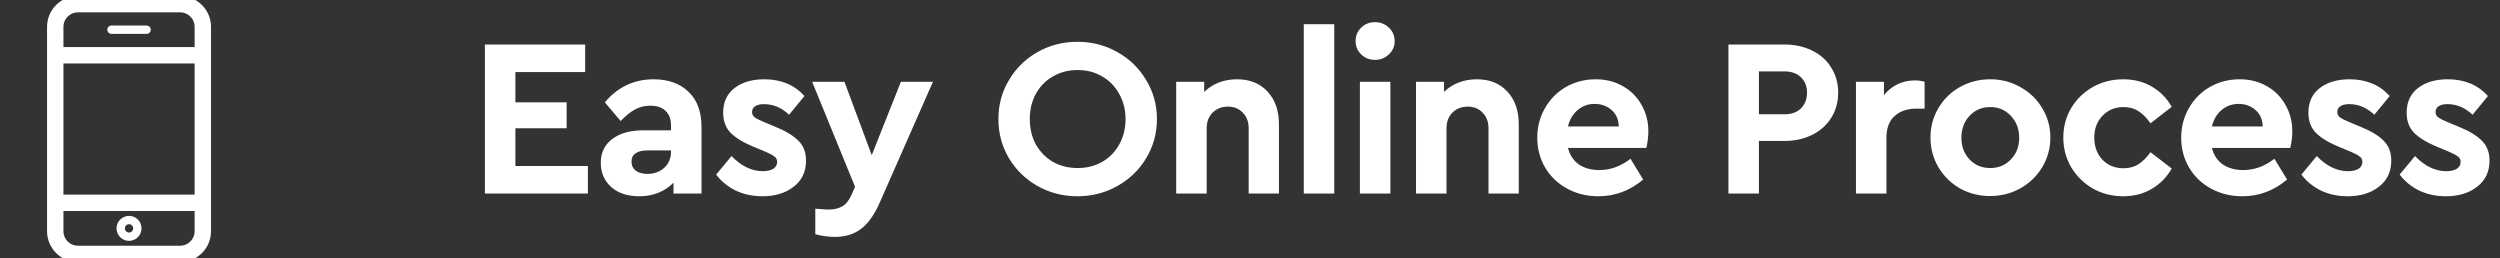 <svg xmlns="http://www.w3.org/2000/svg" width="155" height="16" viewBox="0 0 155 16" fill="none"><rect x="0" y="0" width="155" height="16" fill="#333333" stroke="none"/><path d="M30.064 2.76H36.28V4.468H31.954V6.344H35.132V7.954H31.954V10.292H36.448V12H30.064V2.76ZM40.525 4.916C41.431 4.916 42.149 5.173 42.681 5.686C43.223 6.19 43.493 6.923 43.493 7.884V12H41.757V11.328C41.505 11.589 41.197 11.795 40.833 11.944C40.479 12.093 40.082 12.168 39.643 12.168C38.906 12.168 38.323 11.977 37.893 11.594C37.464 11.202 37.249 10.703 37.249 10.096C37.249 9.471 37.483 8.981 37.949 8.626C38.425 8.262 39.065 8.08 39.867 8.08H41.603V7.772C41.603 7.389 41.491 7.091 41.267 6.876C41.053 6.661 40.735 6.554 40.315 6.554C39.961 6.554 39.643 6.633 39.363 6.792C39.083 6.941 38.789 7.179 38.481 7.506L37.501 6.344C38.304 5.392 39.312 4.916 40.525 4.916ZM40.147 10.782C40.558 10.782 40.903 10.656 41.183 10.404C41.463 10.143 41.603 9.811 41.603 9.41V9.326H40.119C39.811 9.326 39.573 9.387 39.405 9.508C39.237 9.62 39.153 9.793 39.153 10.026C39.153 10.259 39.242 10.446 39.419 10.586C39.606 10.717 39.849 10.782 40.147 10.782ZM47.272 12.168C46.666 12.168 46.115 12.051 45.62 11.818C45.126 11.575 44.72 11.244 44.402 10.824L45.354 9.676C45.961 10.301 46.61 10.614 47.3 10.614C47.552 10.614 47.762 10.567 47.93 10.474C48.098 10.371 48.182 10.227 48.182 10.04C48.182 9.891 48.126 9.779 48.014 9.704C47.912 9.62 47.73 9.522 47.468 9.41L46.726 9.102C46.092 8.841 45.616 8.551 45.298 8.234C44.99 7.917 44.836 7.501 44.836 6.988C44.836 6.335 45.07 5.826 45.536 5.462C46.012 5.098 46.628 4.916 47.384 4.916C48.42 4.916 49.251 5.261 49.876 5.952L48.924 7.114C48.458 6.675 47.94 6.456 47.37 6.456C47.137 6.456 46.955 6.498 46.824 6.582C46.694 6.666 46.628 6.787 46.628 6.946C46.628 7.077 46.68 7.184 46.782 7.268C46.894 7.352 47.086 7.45 47.356 7.562L48.028 7.842C48.7 8.113 49.19 8.407 49.498 8.724C49.816 9.032 49.974 9.443 49.974 9.956C49.974 10.647 49.718 11.188 49.204 11.58C48.7 11.972 48.056 12.168 47.272 12.168ZM57.843 5.07L54.525 12.602C54.208 13.321 53.83 13.848 53.391 14.184C52.953 14.52 52.411 14.688 51.767 14.688C51.375 14.688 50.969 14.632 50.549 14.52V12.938C50.979 12.975 51.249 12.994 51.361 12.994C51.697 12.994 51.982 12.929 52.215 12.798C52.449 12.667 52.645 12.42 52.803 12.056L53.013 11.58L50.353 5.07H52.355L54.049 9.62L55.855 5.07H57.843ZM66.802 12.168C65.906 12.168 65.084 11.958 64.338 11.538C63.591 11.118 62.998 10.544 62.559 9.816C62.121 9.079 61.901 8.267 61.901 7.38C61.901 6.493 62.121 5.686 62.559 4.958C62.998 4.221 63.591 3.642 64.338 3.222C65.084 2.802 65.906 2.592 66.802 2.592C67.698 2.592 68.519 2.802 69.266 3.222C70.022 3.642 70.619 4.221 71.058 4.958C71.505 5.686 71.73 6.493 71.73 7.38C71.73 8.267 71.505 9.079 71.058 9.816C70.619 10.544 70.022 11.118 69.266 11.538C68.519 11.958 67.698 12.168 66.802 12.168ZM66.816 10.418C67.376 10.418 67.879 10.292 68.328 10.04C68.785 9.779 69.139 9.419 69.391 8.962C69.653 8.495 69.784 7.968 69.784 7.38C69.784 6.801 69.653 6.283 69.391 5.826C69.139 5.359 68.785 4.995 68.328 4.734C67.879 4.473 67.376 4.342 66.816 4.342C66.246 4.342 65.737 4.473 65.29 4.734C64.841 4.986 64.487 5.345 64.225 5.812C63.974 6.269 63.847 6.792 63.847 7.38C63.847 7.968 63.974 8.495 64.225 8.962C64.487 9.419 64.841 9.779 65.29 10.04C65.737 10.292 66.246 10.418 66.816 10.418ZM76.69 4.916C77.493 4.916 78.127 5.173 78.594 5.686C79.061 6.19 79.294 6.862 79.294 7.702V12H77.418V7.954C77.418 7.553 77.297 7.231 77.054 6.988C76.821 6.736 76.513 6.61 76.13 6.61C75.747 6.61 75.43 6.736 75.178 6.988C74.935 7.231 74.814 7.553 74.814 7.954V12H72.924V5.07H74.66V5.7C74.903 5.457 75.197 5.266 75.542 5.126C75.897 4.986 76.279 4.916 76.69 4.916ZM80.834 1.5H82.724V12H80.834V1.5ZM84.313 5.07H86.203V12H84.313V5.07ZM85.251 3.712C84.915 3.712 84.631 3.6 84.397 3.376C84.164 3.152 84.047 2.877 84.047 2.55C84.047 2.214 84.164 1.934 84.397 1.71C84.631 1.486 84.915 1.374 85.251 1.374C85.587 1.374 85.872 1.486 86.105 1.71C86.348 1.934 86.469 2.214 86.469 2.55C86.469 2.877 86.348 3.152 86.105 3.376C85.872 3.6 85.587 3.712 85.251 3.712ZM91.559 4.916C92.362 4.916 92.996 5.173 93.463 5.686C93.93 6.19 94.163 6.862 94.163 7.702V12H92.287V7.954C92.287 7.553 92.166 7.231 91.923 6.988C91.69 6.736 91.382 6.61 90.999 6.61C90.616 6.61 90.299 6.736 90.047 6.988C89.804 7.231 89.683 7.553 89.683 7.954V12H87.793V5.07H89.529V5.7C89.772 5.457 90.066 5.266 90.411 5.126C90.766 4.986 91.148 4.916 91.559 4.916ZM102.072 9.172H97.215C97.326 9.611 97.55 9.951 97.886 10.194C98.232 10.427 98.656 10.544 99.16 10.544C99.842 10.544 100.486 10.311 101.092 9.844L101.876 11.132C101.055 11.823 100.131 12.168 99.105 12.168C98.386 12.168 97.737 12.009 97.159 11.692C96.58 11.375 96.127 10.941 95.8 10.39C95.474 9.83 95.311 9.214 95.311 8.542C95.311 7.87 95.469 7.259 95.787 6.708C96.104 6.148 96.538 5.709 97.088 5.392C97.648 5.075 98.264 4.916 98.936 4.916C99.571 4.916 100.136 5.061 100.63 5.35C101.125 5.63 101.508 6.017 101.778 6.512C102.058 6.997 102.198 7.539 102.198 8.136C102.198 8.472 102.156 8.817 102.072 9.172ZM98.867 6.442C98.465 6.442 98.115 6.568 97.817 6.82C97.518 7.072 97.317 7.413 97.215 7.842H100.364C100.355 7.413 100.206 7.072 99.916 6.82C99.627 6.568 99.277 6.442 98.867 6.442ZM107.163 2.76H110.635C111.279 2.76 111.853 2.886 112.357 3.138C112.861 3.381 113.253 3.731 113.533 4.188C113.822 4.636 113.967 5.154 113.967 5.742C113.967 6.33 113.822 6.853 113.533 7.31C113.253 7.758 112.861 8.108 112.357 8.36C111.853 8.612 111.279 8.738 110.635 8.738H109.053V12H107.163V2.76ZM110.635 7.086C111.074 7.086 111.414 6.965 111.657 6.722C111.909 6.47 112.035 6.143 112.035 5.742C112.035 5.35 111.909 5.033 111.657 4.79C111.405 4.547 111.064 4.426 110.635 4.426H109.053V7.086H110.635ZM119.325 5.07V6.736H118.821C118.252 6.736 117.799 6.89 117.463 7.198C117.127 7.497 116.959 7.945 116.959 8.542V12H115.069V5.07H116.805V5.896C117.039 5.607 117.319 5.383 117.645 5.224C117.972 5.065 118.327 4.986 118.709 4.986C118.943 4.986 119.148 5.014 119.325 5.07ZM123.385 12.154C122.703 12.154 122.078 11.995 121.509 11.678C120.949 11.351 120.505 10.913 120.179 10.362C119.852 9.802 119.689 9.191 119.689 8.528C119.689 7.865 119.852 7.259 120.179 6.708C120.505 6.148 120.953 5.709 121.523 5.392C122.092 5.075 122.717 4.916 123.399 4.916C124.08 4.916 124.705 5.079 125.275 5.406C125.844 5.723 126.292 6.157 126.619 6.708C126.955 7.259 127.123 7.865 127.123 8.528C127.123 9.191 126.955 9.802 126.619 10.362C126.292 10.913 125.839 11.351 125.261 11.678C124.691 11.995 124.066 12.154 123.385 12.154ZM123.399 10.418C123.912 10.418 124.337 10.241 124.673 9.886C125.018 9.531 125.191 9.083 125.191 8.542C125.191 8.001 125.018 7.548 124.673 7.184C124.337 6.82 123.912 6.638 123.399 6.638C122.876 6.638 122.447 6.82 122.111 7.184C121.775 7.539 121.607 7.991 121.607 8.542C121.607 9.083 121.775 9.531 122.111 9.886C122.447 10.241 122.876 10.418 123.399 10.418ZM131.636 12.168C130.955 12.168 130.329 12.009 129.76 11.692C129.2 11.365 128.752 10.927 128.416 10.376C128.089 9.816 127.926 9.2 127.926 8.528C127.926 7.856 128.089 7.245 128.416 6.694C128.752 6.143 129.2 5.709 129.76 5.392C130.329 5.075 130.955 4.916 131.636 4.916C132.317 4.916 132.915 5.07 133.428 5.378C133.941 5.677 134.347 6.092 134.646 6.624L133.33 7.646C133.115 7.329 132.873 7.081 132.602 6.904C132.341 6.727 132.028 6.638 131.664 6.638C131.132 6.638 130.693 6.82 130.348 7.184C130.012 7.539 129.844 7.987 129.844 8.528C129.844 9.079 130.012 9.536 130.348 9.9C130.693 10.255 131.132 10.432 131.664 10.432C132.019 10.432 132.327 10.348 132.588 10.18C132.859 10.003 133.106 9.755 133.33 9.438L134.646 10.446C134.347 10.978 133.937 11.398 133.414 11.706C132.901 12.014 132.308 12.168 131.636 12.168ZM141.996 9.172H137.138C137.25 9.611 137.474 9.951 137.81 10.194C138.155 10.427 138.58 10.544 139.084 10.544C139.765 10.544 140.409 10.311 141.016 9.844L141.8 11.132C140.979 11.823 140.055 12.168 139.028 12.168C138.309 12.168 137.661 12.009 137.082 11.692C136.503 11.375 136.051 10.941 135.724 10.39C135.397 9.83 135.234 9.214 135.234 8.542C135.234 7.87 135.393 7.259 135.71 6.708C136.027 6.148 136.461 5.709 137.012 5.392C137.572 5.075 138.188 4.916 138.86 4.916C139.495 4.916 140.059 5.061 140.554 5.35C141.049 5.63 141.431 6.017 141.702 6.512C141.982 6.997 142.122 7.539 142.122 8.136C142.122 8.472 142.08 8.817 141.996 9.172ZM138.79 6.442C138.389 6.442 138.039 6.568 137.74 6.82C137.441 7.072 137.241 7.413 137.138 7.842H140.288C140.279 7.413 140.129 7.072 139.84 6.82C139.551 6.568 139.201 6.442 138.79 6.442ZM145.557 12.168C144.95 12.168 144.399 12.051 143.905 11.818C143.41 11.575 143.004 11.244 142.687 10.824L143.639 9.676C144.245 10.301 144.894 10.614 145.585 10.614C145.837 10.614 146.047 10.567 146.215 10.474C146.383 10.371 146.467 10.227 146.467 10.04C146.467 9.891 146.411 9.779 146.299 9.704C146.196 9.62 146.014 9.522 145.753 9.41L145.011 9.102C144.376 8.841 143.9 8.551 143.583 8.234C143.275 7.917 143.121 7.501 143.121 6.988C143.121 6.335 143.354 5.826 143.821 5.462C144.297 5.098 144.913 4.916 145.669 4.916C146.705 4.916 147.535 5.261 148.161 5.952L147.209 7.114C146.742 6.675 146.224 6.456 145.655 6.456C145.421 6.456 145.239 6.498 145.109 6.582C144.978 6.666 144.913 6.787 144.913 6.946C144.913 7.077 144.964 7.184 145.067 7.268C145.179 7.352 145.37 7.45 145.641 7.562L146.313 7.842C146.985 8.113 147.475 8.407 147.783 8.724C148.1 9.032 148.259 9.443 148.259 9.956C148.259 10.647 148.002 11.188 147.489 11.58C146.985 11.972 146.341 12.168 145.557 12.168ZM151.648 12.168C151.041 12.168 150.49 12.051 149.996 11.818C149.501 11.575 149.095 11.244 148.778 10.824L149.73 9.676C150.336 10.301 150.985 10.614 151.676 10.614C151.928 10.614 152.138 10.567 152.306 10.474C152.474 10.371 152.558 10.227 152.558 10.04C152.558 9.891 152.502 9.779 152.39 9.704C152.287 9.62 152.105 9.522 151.844 9.41L151.102 9.102C150.467 8.841 149.991 8.551 149.674 8.234C149.366 7.917 149.212 7.501 149.212 6.988C149.212 6.335 149.445 5.826 149.912 5.462C150.388 5.098 151.004 4.916 151.76 4.916C152.796 4.916 153.626 5.261 154.252 5.952L153.3 7.114C152.833 6.675 152.315 6.456 151.746 6.456C151.512 6.456 151.33 6.498 151.2 6.582C151.069 6.666 151.004 6.787 151.004 6.946C151.004 7.077 151.055 7.184 151.158 7.268C151.27 7.352 151.461 7.45 151.732 7.562L152.404 7.842C153.076 8.113 153.566 8.407 153.874 8.724C154.191 9.032 154.35 9.443 154.35 9.956C154.35 10.647 154.093 11.188 153.58 11.58C153.076 11.972 152.432 12.168 151.648 12.168Z" fill="white"></path><g clip-path="url(#clip0_558_9)"><path d="M8 13.384C7.573 13.384 7.226 13.732 7.226 14.158C7.226 14.585 7.573 14.933 8 14.933C8.427 14.933 8.774 14.585 8.774 14.158C8.774 13.732 8.427 13.384 8 13.384ZM8 14.416C7.858 14.416 7.742 14.301 7.742 14.158C7.742 14.016 7.858 13.9 8 13.9C8.142 13.9 8.258 14.016 8.258 14.158C8.258 14.301 8.142 14.416 8 14.416Z" fill="white"></path><path d="M6.911 2.1H9.089C9.231 2.1 9.347 1.984 9.347 1.842C9.347 1.699 9.231 1.583 9.089 1.583H6.911C6.769 1.583 6.653 1.699 6.653 1.842C6.653 1.984 6.769 2.1 6.911 2.1Z" fill="white"></path><path d="M11.167 0H4.833C3.914 0 3.167 0.747 3.167 1.666V14.334C3.167 15.253 3.914 16 4.833 16H11.167C12.086 16 12.833 15.253 12.833 14.334V1.666C12.833 0.747 12.086 0 11.167 0ZM3.683 3.683H12.317V12.317H3.683V3.683ZM4.833 0.516H11.167C11.801 0.516 12.317 1.032 12.317 1.666V3.167H3.683V1.666C3.683 1.032 4.199 0.516 4.833 0.516ZM11.167 15.484H4.833C4.199 15.484 3.683 14.968 3.683 14.334V12.833H12.317V14.334C12.317 14.968 11.801 15.484 11.167 15.484Z" fill="white" stroke="white" stroke-width="0.5"></path></g><defs><clipPath id="clip0_558_9"><rect width="16" height="16" fill="white"></rect></clipPath></defs></svg>